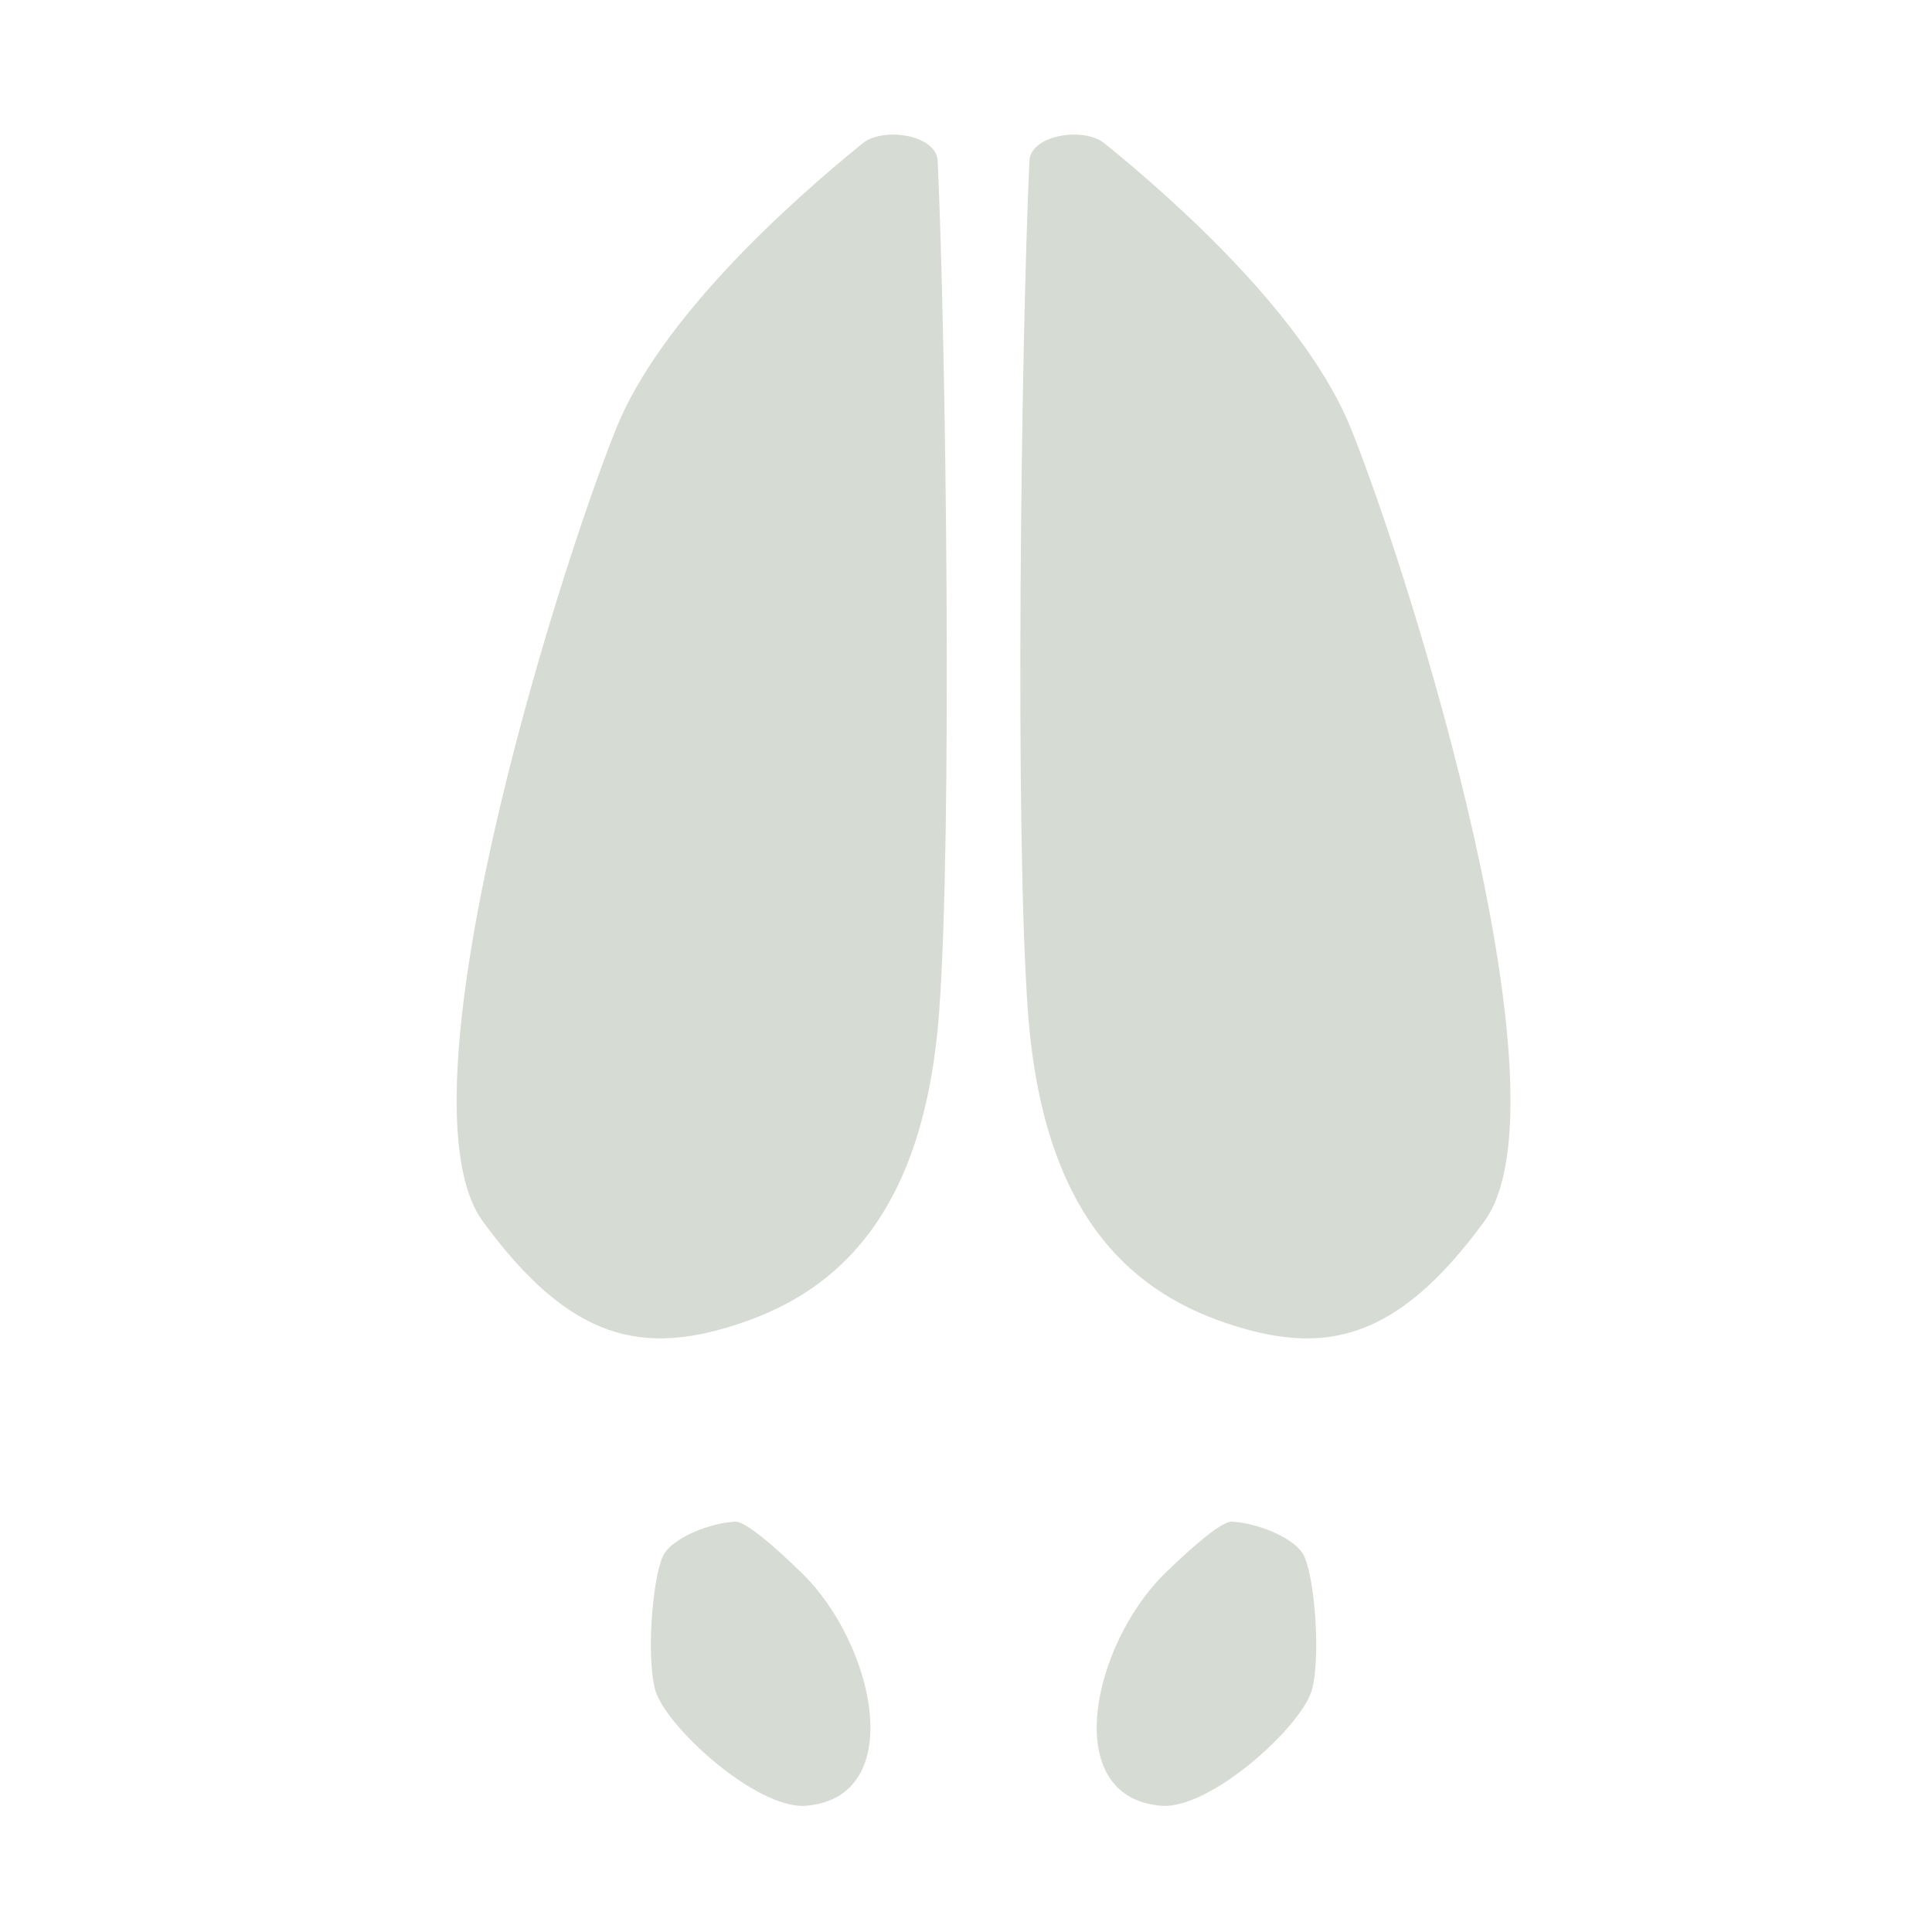 <?xml version="1.0" encoding="UTF-8"?> <svg xmlns="http://www.w3.org/2000/svg" width="55" height="55" viewBox="0 0 55 55" fill="none"><path d="M26.694 4.581V4.581C26.661 3.833 25.144 3.607 24.562 4.077C22.514 5.735 18.798 9.053 17.53 12.225C15.745 16.692 11.23 31.327 13.744 34.768C16.258 38.209 18.334 38.599 21.1 37.664C23.866 36.729 26.3 34.532 26.731 28.863C27.115 23.826 26.933 9.849 26.694 4.581Z" fill="#D6DBD4"></path><path d="M18.925 44.207C19.249 43.738 20.221 43.36 20.924 43.318C21.201 43.301 21.972 43.948 22.824 44.779C24.913 46.814 25.852 51.165 22.945 51.406V51.406C21.541 51.522 18.897 49.114 18.642 48.072C18.388 47.028 18.6 44.675 18.925 44.207Z" fill="#D6DBD4"></path><path d="M29.305 4.581V4.581C29.339 3.834 30.856 3.607 31.438 4.077C33.486 5.735 37.202 9.053 38.469 12.225C40.256 16.692 44.77 31.327 42.256 34.768C39.741 38.209 37.666 38.599 34.9 37.664C32.134 36.729 29.7 34.532 29.268 28.863C28.885 23.826 29.067 9.849 29.305 4.581Z" fill="#D6DBD4"></path><path d="M37.075 44.207C36.751 43.739 35.779 43.36 35.076 43.318C34.799 43.301 34.028 43.948 33.176 44.778C31.087 46.814 30.148 51.165 33.055 51.406V51.406C34.459 51.522 37.104 49.114 37.358 48.072C37.612 47.029 37.4 44.676 37.075 44.207Z" fill="#D6DBD4"></path></svg> 